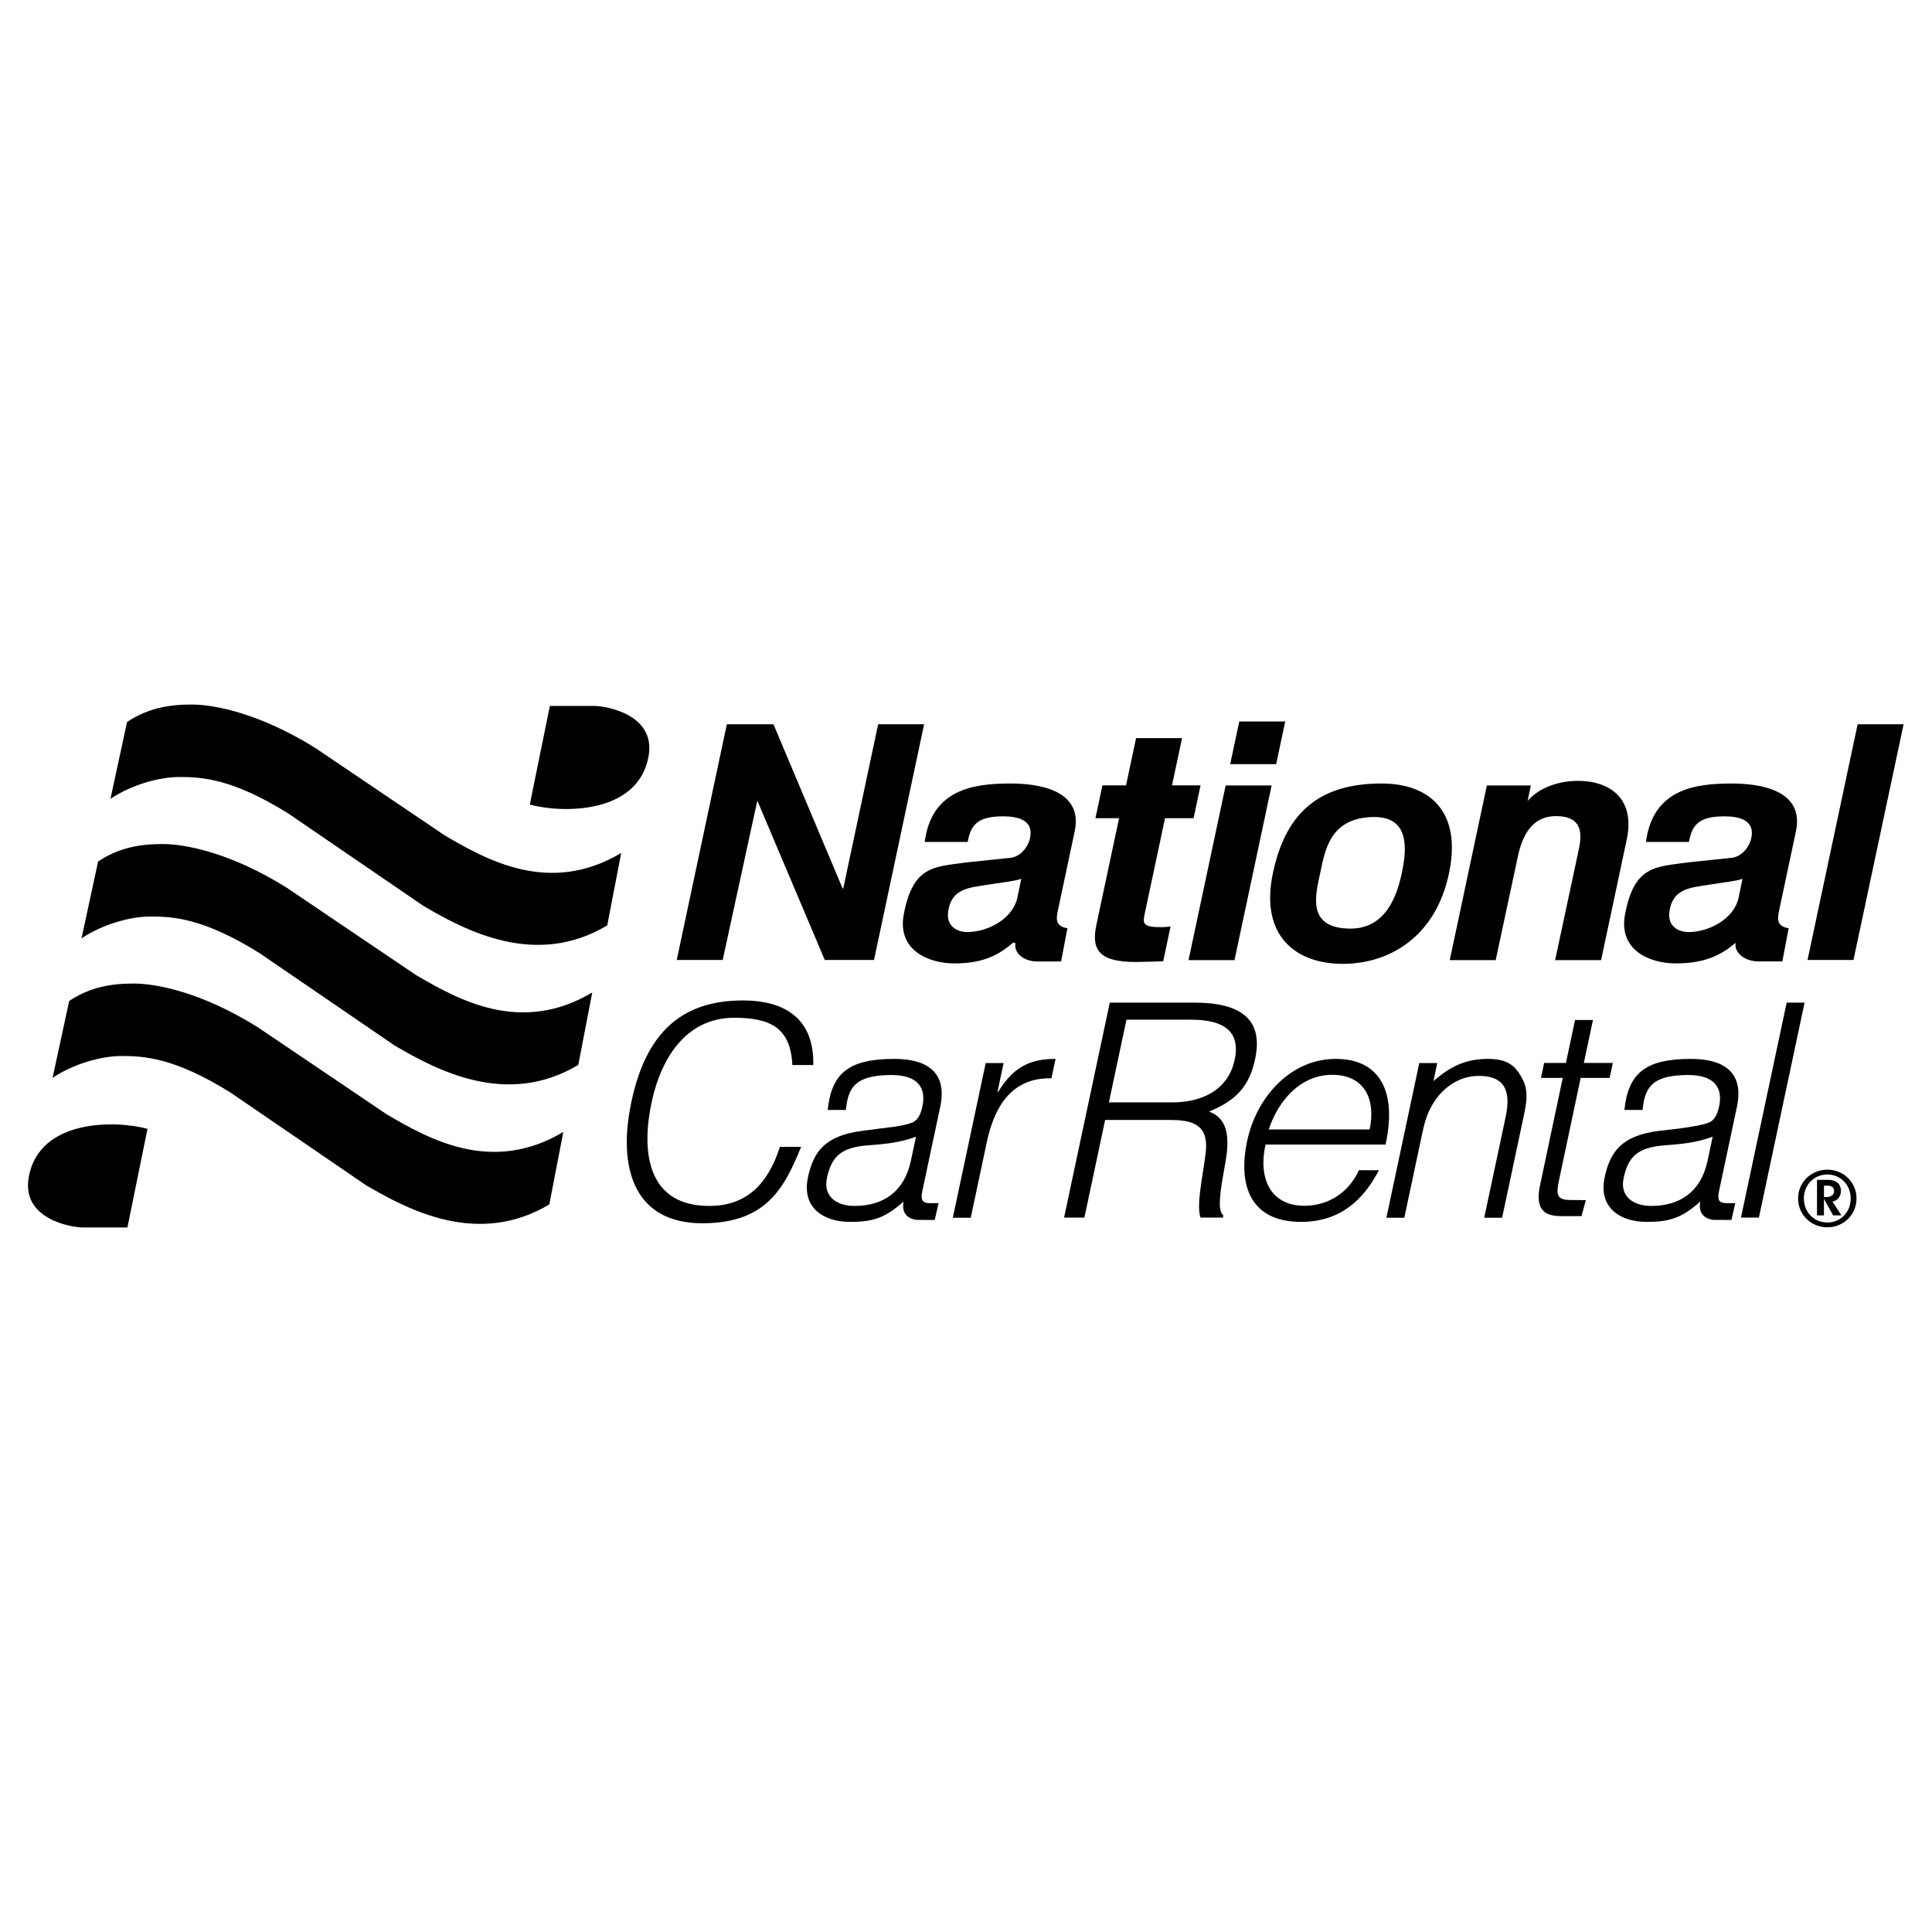 <svg xmlns="http://www.w3.org/2000/svg" width="2500" height="2500" viewBox="0 0 192.756 192.756"><g fill-rule="evenodd" clip-rule="evenodd"><path fill="#fff" d="M0 0h192.756v192.756H0V0z"/><path d="M182.318 116.699c-1.582 0-2.922 1.217-2.922 2.868 0 1.666 1.34 2.883 2.922 2.883 1.568 0 2.906-1.217 2.906-2.883.001-1.651-1.337-2.868-2.906-2.868zm0 5.272c-1.316 0-2.344-1.019-2.344-2.403 0-1.362 1.027-2.39 2.344-2.39 1.301 0 2.328 1.027 2.328 2.39 0 1.384-1.027 2.403-2.328 2.403zM44.383 83.356l-12.892-8.71c-5.575-3.484-10.104-4.355-12.368-4.355-2.265 0-4.355.349-6.446 1.742l-1.655 7.665c2.09-1.394 4.849-2.178 6.881-2.178 2.265 0 5.313.175 10.888 3.659l13.501 9.233c4.181 2.438 11.149 6.185 18.292 1.916l1.394-7.229c-7.143 4.267-13.414.696-17.595-1.743zM41.494 97.274l-12.891-8.71c-5.575-3.484-10.104-4.355-12.369-4.355s-4.355.349-6.446 1.743l-1.655 7.665c2.09-1.394 4.849-2.177 6.881-2.177 2.265 0 5.313.174 10.888 3.658l13.501 9.233c4.181 2.438 11.149 6.185 18.292 1.916l1.394-7.229c-7.142 4.267-13.414.695-17.595-1.744zM38.605 111.193l-12.891-8.71c-5.575-3.484-10.104-4.355-12.369-4.355-2.265 0-4.354.349-6.445 1.742l-1.655 7.665c2.09-1.394 4.848-2.178 6.881-2.178 2.265 0 5.313.174 10.888 3.658l13.501 9.233c4.181 2.438 11.149 6.185 18.291 1.916l1.394-7.229c-7.142 4.269-13.413.698-17.595-1.742zM64.703 75.483c.784-4.268-4.355-5.052-5.4-5.052H54.86l-2.003 9.843c3.222.871 10.784.987 11.846-4.791zM2.871 117.414c-.784 4.269 4.355 5.052 5.4 5.052h4.442l2.003-9.843c-3.222-.871-10.784-.987-11.845 4.791zM173.291 110.441c.76-3.574-1.453-4.795-4.58-4.795-4.607 0-6.262 1.472-6.645 5.094h1.816c.221-2.402 1.092-3.448 4.455-3.485 2.771-.031 3.564 1.311 3.178 3.128-.113.536-.346 1.336-.996 1.608-1.137.476-5.004.834-5.004.834-3.705.477-4.869 2.056-5.42 4.646-.633 2.979 1.498 4.438 4.209 4.438 2.234 0 3.492-.371 5.336-2.039-.197 1.072.277 1.685 1.27 1.837l1.834.009.385-1.683c-1.186-.003-1.922.208-1.623-1.192l1.785-8.4zm-2.928 5.378c-.666 3.128-2.799 4.498-5.629 4.498-1.697 0-3.146-.894-2.746-2.771.443-2.085 1.332-3.068 4.086-3.276 1.574-.119 3.148-.238 4.801-.864l-.512 2.413zM70.758 120.317c-5.839 0-6.739-4.825-5.887-9.621.899-5.064 3.555-9.167 8.408-9.154 3.664.01 5.592 1.052 5.775 4.716h2.085c.104-4.438-2.608-6.443-7.017-6.443-5.689 0-9.833 2.75-11.287 10.941-1.08 6.076.616 11.289 7.229 11.289 6.375 0 8.176-3.485 9.864-7.626h-2.115c-1.199 3.747-3.361 5.898-7.055 5.898zM99.576 108.951h-.059l.613-2.889h-1.787l-3.279 15.43h1.788l1.607-7.566c.736-3.455 2.441-6.434 6.443-6.345l.412-1.936c-2.591.001-4.228.834-5.738 3.306zM119.123 100.031h-8.4l-4.559 21.447h2.025l2.391-11.244-.32 1.503h6.375c2.025 0 3.719.298 3.701 2.622-.02 1.638-1.082 5.659-.559 7.119h2.234l.043-.209c-.447-.417-.525-1.311.076-4.558.422-2.264.842-4.944-1.506-5.809 2.707-1.102 4.023-2.532 4.6-5.242.842-3.961-1.396-5.629-6.101-5.629zm4.063 5.695c-.641 3.009-3.229 4.26-6.238 4.26h-6.314l1.754-8.251h6.434c2.709-.001 5.047.774 4.364 3.991zM138.236 114.195c1.207-5.541-.746-8.549-4.975-8.549-4.408 0-7.875 3.693-8.832 8.191-.967 4.558.43 8.072 5.375 8.072 3.932 0 6.254-2.233 7.768-5.153h-1.996c-1.018 2.265-3.105 3.545-5.43 3.545-3.426 0-4.625-2.771-3.885-6.106h11.975zm-5.314-6.96c3.217 0 4.365 2.443 3.727 5.451H126.58c.977-2.918 3.184-5.451 6.342-5.451zM148.451 105.646c-2.145 0-3.68.694-5.432 2.213l.369-1.796h-1.787l-3.279 15.43h1.787l1.766-8.311c.229-1.072.441-1.937 1.008-2.92.9-1.578 2.551-2.956 4.754-2.921 2.336.037 3.172 1.313 2.584 4.083l-2.141 10.068h1.787l2.146-10.098c.271-1.281.49-2.443-.021-3.545-.76-1.608-1.664-2.203-3.541-2.203zM155.586 117.55l2.117-10.009h2.891l.316-1.488h-2.891l.912-4.29h-1.787l-.912 4.29h-2.174l-.316 1.488h2.174l-2.268 10.724c-.488 2.294.33 3.068 2.088 3.068h2.049l.436-1.597-1.547-.012c-1.49.001-1.41-.655-1.088-2.174zM178.256 100.031l-4.559 21.448h1.789l4.557-21.448h-1.787zM93.804 110.441c.76-3.574-1.454-4.795-4.581-4.795-4.606 0-6.261 1.472-6.644 5.094h1.817c.22-2.402 1.091-3.448 4.455-3.485 2.77-.031 3.564 1.311 3.178 3.128-.114.536-.345 1.34-.998 1.608-.652.269-1.792.446-2.46.506l-2.542.328c-3.706.477-4.871 2.056-5.421 4.646-.633 2.979 1.5 4.438 4.21 4.438 2.234 0 3.491-.371 5.335-2.039-.198 1.072.277 1.685 1.269 1.837l1.835.009.385-1.683c-1.186-.003-1.921.208-1.623-1.192l1.785-8.4zm-2.928 5.378c-.665 3.128-2.798 4.498-5.628 4.498-1.698 0-3.146-.894-2.748-2.771.443-2.085 1.333-3.068 4.087-3.276 1.574-.119 3.148-.238 4.801-.864l-.512 2.413zM113.283 95.977s2.037-.033 2.766-.065l.738-3.472c-.334.033-.67.065-.965.065-1.867 0-1.816-.393-1.6-1.408l2.012-9.465h2.85l.695-3.275h-2.848l1.002-4.716h-4.586l-1.002 4.716h-2.357l-.697 3.275h2.359l-2.25 10.579c-.48 2.26-.08 3.766 3.883 3.766zM75.558 79.879l6.729 15.897H87.2l4.998-23.515h-4.585l-3.481 16.376h-.066l-6.898-16.376h-4.652l-4.998 23.515h4.585l3.455-15.897zM107.221 82.954c.91-4.291-3.939-4.783-6.395-4.783-3.57 0-7.877.505-8.567 5.831h4.29c.319-1.928 1.257-2.555 3.55-2.555 1.18 0 3.08.229 2.668 2.162-.209.982-1.021 1.905-2.027 1.985l-4.302.448c-3.245.46-5.318.3-6.26 5.132-.705 3.615 2.434 4.946 5.054 4.946 3.112 0 4.586-1.005 5.864-2.086l.215.06c-.174.958.785 1.829 2.178 1.83h2.377l.629-3.31c-1.264-.218-1.09-1.002-.975-1.664l1.701-7.996zm-5.715 6.599c-.453 2.129-2.969 3.439-5 3.439-.885 0-2.147-.474-1.901-2.096.345-2.273 2.121-2.325 3.885-2.62 1.963-.295 2.861-.394 3.4-.602l-.384 1.879zM123.166 95.792l3.703-17.424h-4.586l-3.703 17.424h4.586zM128.227 71.982h-4.586l-.905 4.258h4.586l.905-4.258zM157.492 84.864l-2.336 10.927h4.586l2.562-12.053c.814-3.832-1.414-5.805-4.82-5.83-2.375-.018-4.23.963-5.076 2.011l.326-1.553h-4.389l-3.703 17.424h4.584l2.211-10.338c.564-2.652 1.775-4.028 3.805-4.028 2.916.001 2.522 2.162 2.25 3.44zM189.922 72.261h-4.586l-4.998 23.515h4.584l5-23.515zM137.861 78.171c-5.967 0-9.521 2.621-10.857 8.909-1.336 6.289 2.275 9.083 6.959 9.083s9.26-2.708 10.596-8.996c1.337-6.288-2.014-8.996-6.698-8.996zm1.983 8.996c-.475 2.228-1.609 5.508-5.146 5.48-4.369-.035-3.449-3.34-2.977-5.567s.959-5.509 5.32-5.567c3.738-.049 3.275 3.427 2.803 5.654zM179.178 82.954c.912-4.291-3.938-4.783-6.393-4.783-3.57 0-7.877.505-8.568 5.831h4.291c.32-1.928 1.258-2.555 3.551-2.555 1.178 0 3.078.229 2.668 2.162-.209.982-1.021 1.905-2.027 1.985l-4.303.448c-3.244.46-5.318.3-6.26 5.132-.705 3.615 2.434 4.946 5.053 4.946 3.111 0 4.695-.976 5.973-2.056-.174.958.891 1.859 2.285 1.859h2.377l.627-3.31c-1.262-.218-1.088-1.002-.973-1.664l1.699-7.995zm-5.715 6.599c-.451 2.129-2.967 3.439-4.998 3.439-.885 0-2.146-.474-1.9-2.096.344-2.273 2.119-2.325 3.885-2.62 1.963-.295 2.861-.394 3.4-.602l-.387 1.879z"/><path d="M182.826 119.879c.256-.051.461-.172.613-.363a1.09 1.09 0 0 0 .229-.697c0-.35-.113-.622-.342-.815-.227-.193-.547-.291-.961-.291H181.283v3.541h.693v-1.644l.912 1.644h.826l-.888-1.375zm-.701-.445h-.148v-1.145h.258c.258 0 .447.044.566.132.119.089.18.228.18.417a.503.503 0 0 1-.219.444c-.145.101-.358.152-.637.152z"/></g></svg>